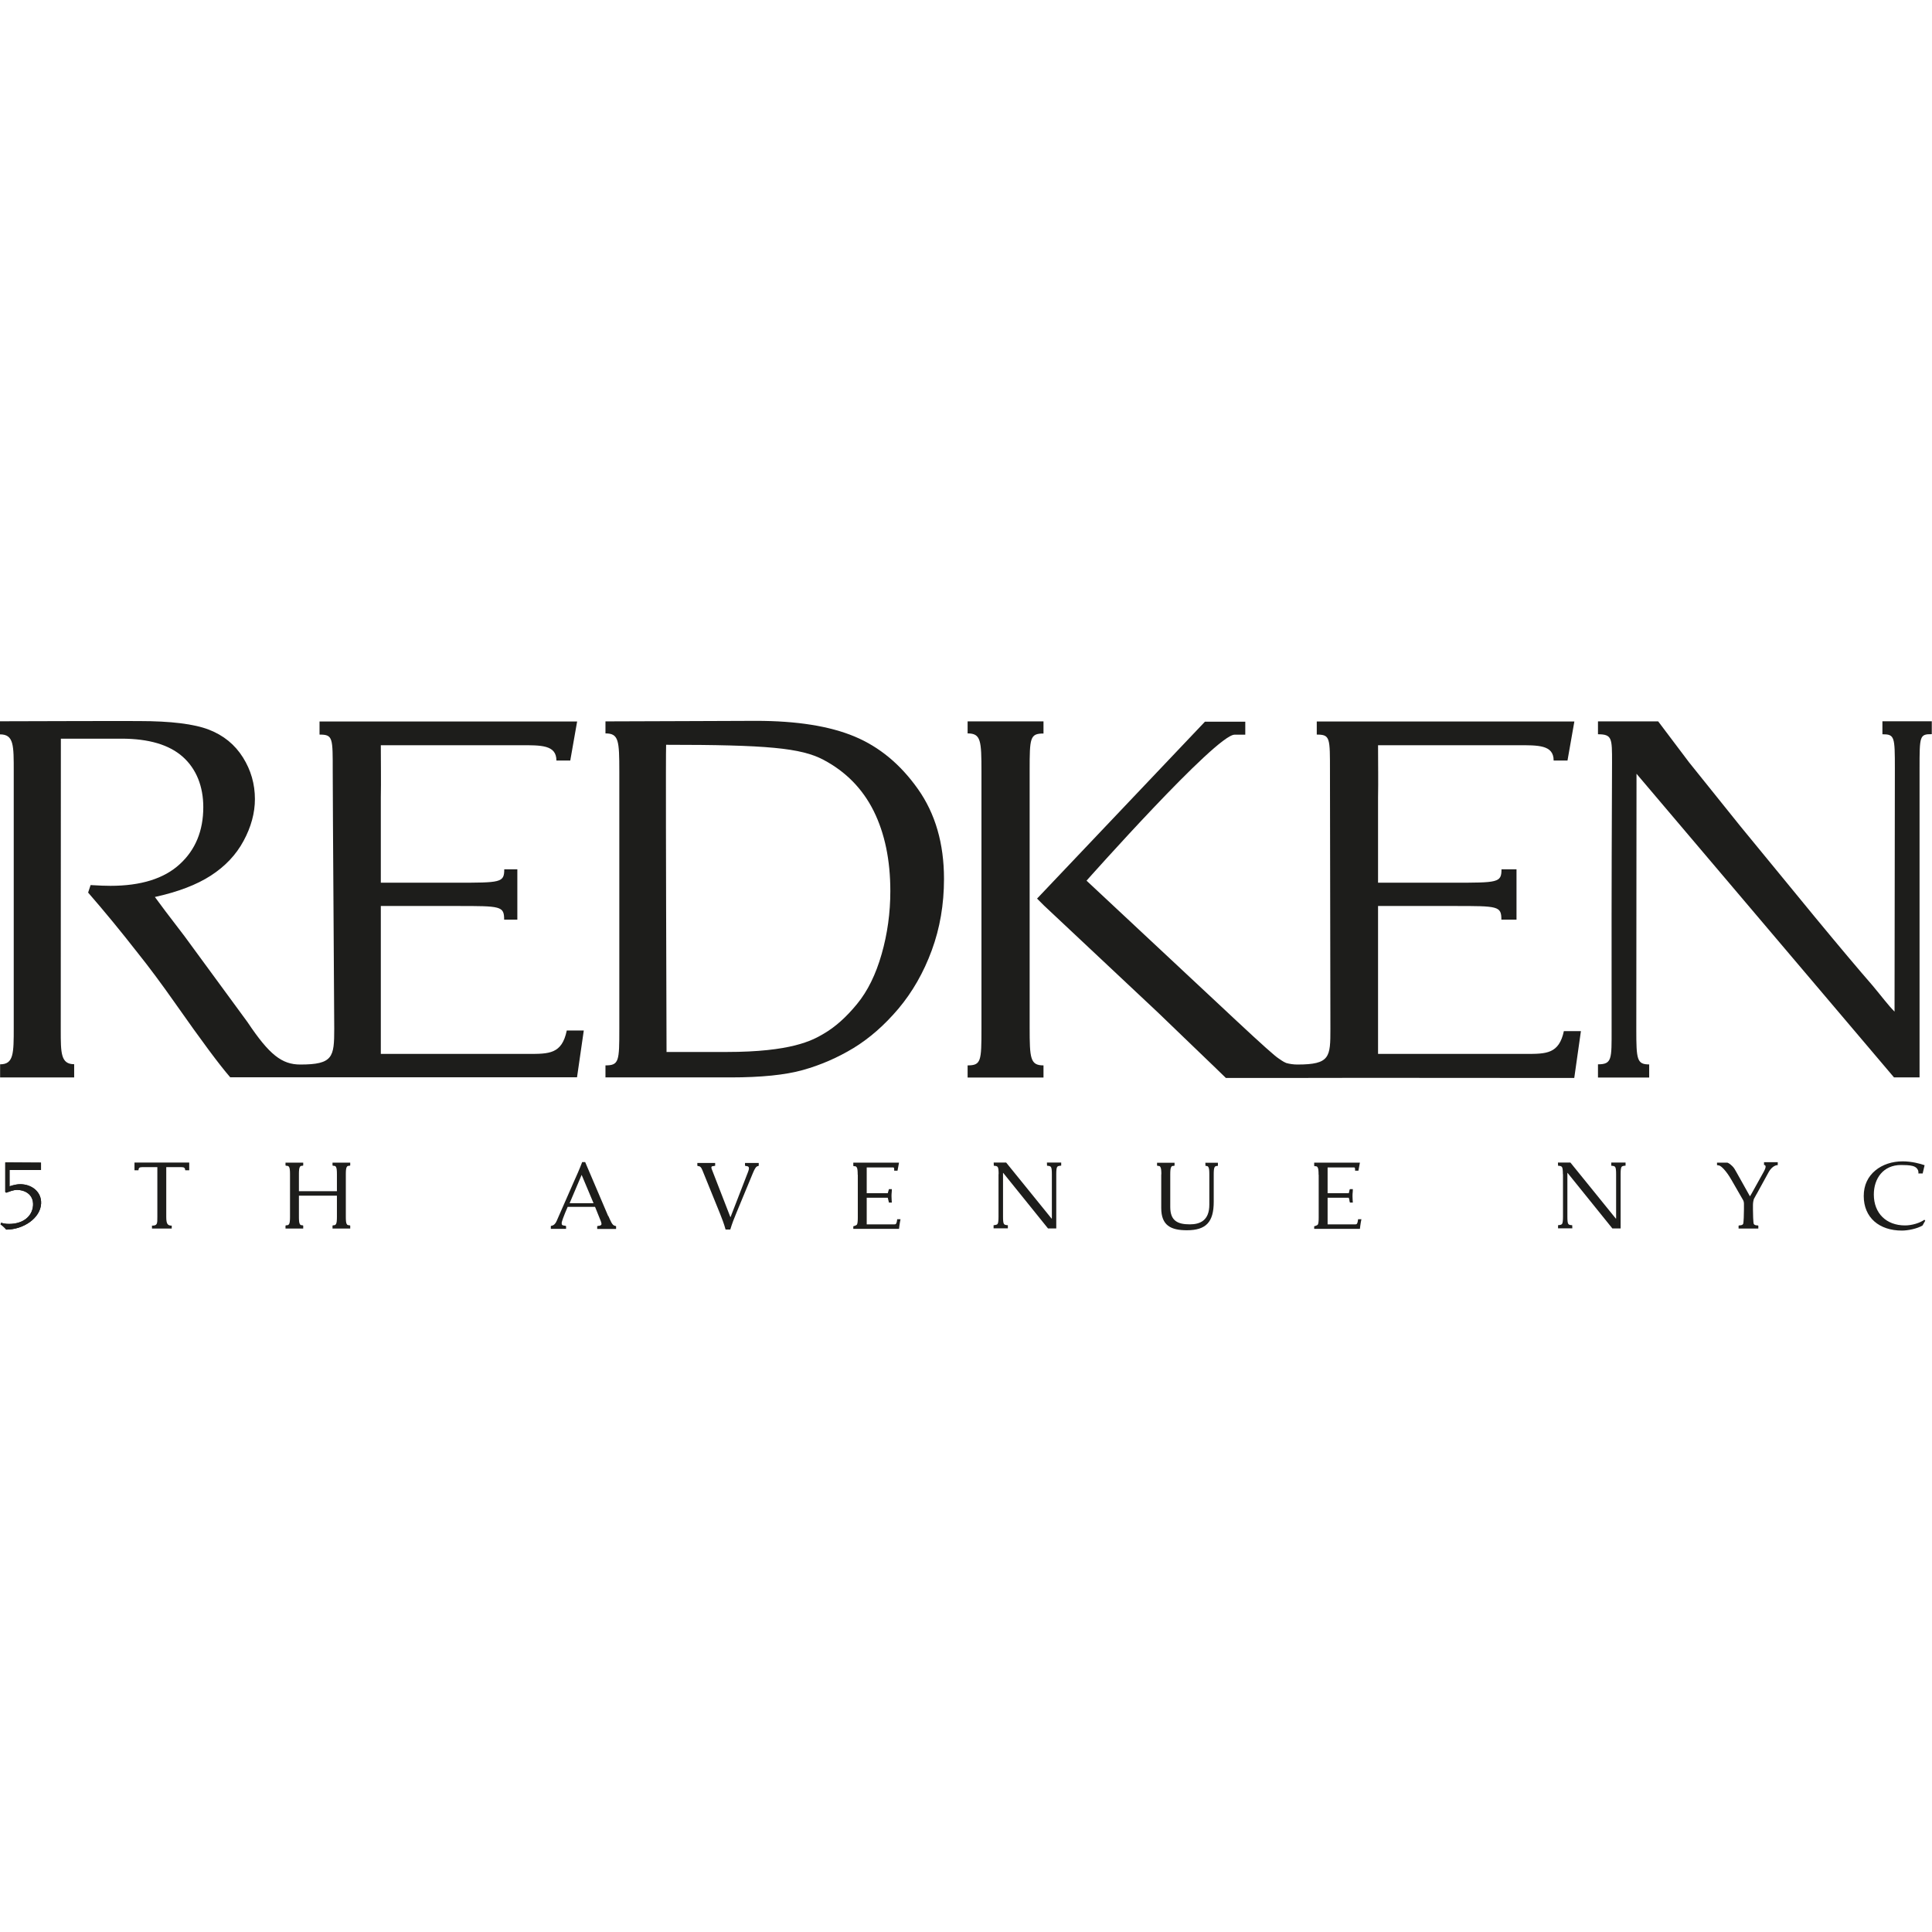 <svg xmlns="http://www.w3.org/2000/svg" id="Calque_1" data-name="Calque 1" viewBox="0 0 180 180"><defs><style>      .cls-1 {        fill: #1d1d1b;      }    </style></defs><path class="cls-1" d="M52.8,96.03c-.45,2.17-1.65,2.16-3.56,2.16h-13.76v-13.78h7.11c4.07,0,4.38,0,4.38,1.27h1.23v-4.69h-1.22c0,1.25-.32,1.25-4.55,1.25h-6.95v-7.94c.03-1.51,0-3.14,0-4.87,.67,0,11.64,0,12.96,0,1.97,0,3.4-.04,3.4,1.43h1.29l.64-3.64H29.77v1.22c1.26,0,1.23,.29,1.23,3.48s.14,21.92,.14,23.93c0,2.63-.11,3.33-3.16,3.33-1.72,0-2.89-.91-4.92-3.95l-5.88-8.02c-1.45-1.88-2.36-3.1-2.75-3.64,2.14-.47,3.88-1.13,5.21-1.99,1.33-.86,2.35-1.93,3.05-3.23,.7-1.29,1.06-2.6,1.06-3.9,0-1.4-.37-2.7-1.12-3.89-.75-1.19-1.8-2.05-3.17-2.58-1.37-.53-3.54-.8-6.51-.8C12.55,67.16,.64,67.2,0,67.2v1.22c1.3,0,1.28,1.03,1.28,3.48,0,2.03,0,23.49,0,23.81,0,2.44,0,3.45-1.27,3.45v1.22H6.91v-1.23c-1.25,0-1.25-1.05-1.25-3.17s.01-26.32,.01-27.16c1.65,0,4.03,0,5.64,0,2.56,0,4.47,.57,5.73,1.7,1.26,1.13,1.9,2.76,1.9,4.68,0,2.2-.73,3.98-2.2,5.32-1.46,1.34-3.61,2.01-6.45,2.01-.42,0-1.04-.02-1.85-.07l-.23,.7c1.48,1.7,3.03,3.58,4.66,5.67,1.01,1.26,2.18,2.83,3.5,4.71,2.38,3.39,4.07,5.67,5.08,6.83H53.76s.63-4.36,.63-4.36h-1.59Z"></path><path class="cls-1" d="M56.41,100.39v-1.13c1.27,0,1.29-.4,1.29-3.42v-23.93c0-2.92-.05-3.58-1.29-3.58v-1.12c2.41,0,12.74-.05,14.02-.05,3.81,0,6.87,.49,9.19,1.46,2.32,.97,4.28,2.6,5.9,4.89,1.62,2.29,2.43,5.08,2.43,8.38,0,2.37-.38,4.59-1.14,6.65-.76,2.07-1.8,3.88-3.1,5.43-1.31,1.55-2.71,2.77-4.2,3.68-1.49,.9-3.06,1.58-4.7,2.04-1.64,.46-3.89,.69-6.75,.69h-11.64Zm5.67-2.38h5.61c6.02,0,7.99-1.07,9.05-1.7,1.07-.62,2.1-1.54,3.1-2.76,1-1.21,1.76-2.77,2.3-4.66,.54-1.89,.81-3.85,.81-5.87,0-2.89-.52-5.38-1.55-7.46-1.04-2.08-2.6-3.67-4.68-4.77-2.09-1.11-5.3-1.4-14.66-1.4-.04,.76,0,15.03,0,15.03l.04,13.58Z"></path><path class="cls-1" d="M145.71,96.03c-.45,2.17-1.65,2.16-3.56,2.16h-13.76v-13.78h7.11c4.07,0,4.38,0,4.38,1.27h1.41v-4.69h-1.4c0,1.25-.32,1.25-4.55,1.25h-6.95v-7.94c.03-1.51,0-3.14,0-4.87,.67,0,11.64,0,12.96,0,1.97,0,3.4-.04,3.4,1.43h1.29l.64-3.64h-24v1.22c1.26,0,1.23,.29,1.23,3.48s.04,21.93,.04,23.93c0,2.63-.02,3.33-3.07,3.33-.37,0-.71-.05-1.04-.14-.32-.13-.56-.33-.72-.43-.31-.19-1.6-1.34-3.86-3.45l-14.03-13.11s12.07-13.6,13.79-13.6c.53,0-.48,0,1,0v-1.21h-3.76l-15.64,16.48,.65,.65,10.62,9.97,2.41,2.32c2.25,2.15,3.91,3.77,3.91,3.77h6.67c.88,0,0,0,0,0,3.88,0,4.89-.01,5.09-.01,13.36,.01,15.17,.01,15.82,.01s4.88,0,4.88,0l.62-4.36h-1.59Z"></path><path class="cls-1" d="M148.88,100.39v-1.23c1.32,0,1.27-.5,1.27-3.26,0-9.76-.02-10.31,.04-24.88,0-2.23,.01-2.61-1.31-2.61v-1.2h5.61s2.27,3,2.88,3.82l4.77,5.94,6.96,8.48c2.23,2.7,4.02,4.83,5.37,6.38,.86,1.03,1.45,1.83,2.04,2.42,0,0,.03-20.6,.03-22.65,0-2.97-.02-3.19-1.16-3.19v-1.21h4.6v1.2c-1.13,0-1.14,.14-1.14,3.21v28.77h-2.38l-23.99-28.29s-.02,21.74-.02,23.84c0,2.79,.06,3.24,1.2,3.24v1.22h-4.78Z"></path><g><path class="cls-1" d="M14.65,108.74h-1.4c-.27,0-.34,.08-.35,.29h-.37s0-.72,0-.72h5.1v.72s-.37,0-.37,0c-.02-.21-.09-.29-.35-.29h-1.42v4.63c0,.65,.12,.82,.51,.82v.27h-1.84v-.27c.51,0,.5-.18,.5-.82v-4.63Zm-.5,5.71v-.27m0,.27v-.27"></path><path class="cls-1" d="M32.22,113.37c0,.34,.02,.57,.08,.66,.05,.09,.07,.12,.28,.13l.05,.03v.27h-1.65v-.27l.05-.03c.21,0,.22-.05,.28-.13,.06-.1,.08-.33,.08-.66v-1.97h-3.54v1.97c0,.34,.02,.57,.08,.66,.05,.09,.06,.12,.27,.13l.05,.03v.27h-1.65v-.27l.05-.03c.21,0,.24-.05,.29-.13,.06-.1,.08-.33,.08-.66v-3.97c0-.33-.02-.57-.08-.66-.05-.09-.08-.12-.29-.13l-.05-.03v-.26h1.65s0,.26,0,.26l-.05,.03c-.21,0-.22,.05-.27,.13-.06,.1-.08,.33-.08,.66v1.58h3.54v-1.58c0-.33-.02-.57-.08-.66-.05-.09-.06-.12-.28-.13l-.05-.03v-.26h1.65s0,.26,0,.26l-.05,.03c-.21,0-.23,.05-.28,.13-.06,.1-.08,.33-.08,.66v3.97Z"></path><path class="cls-1" d="M56.69,113.31c.08,.18,.18,.42,.28,.6,.1,.17,.19,.28,.35,.3l.08,.03v.26h-1.76v-.26l.1-.03c.19,0,.3-.07,.3-.18,0-.12-.1-.36-.19-.57l-.41-1.02h-2.55l-.25,.59c-.08,.19-.31,.78-.31,.92,0,.19,.05,.22,.33,.25l.08,.03v.26h-1.42v-.26l.06-.03c.21-.02,.38-.2,.48-.44l1.57-3.58c.28-.62,.57-1.27,.81-1.91h.28l2.14,5.02Zm-1.39-1.21l-1.11-2.64-1.12,2.64h2.24Z"></path><path class="cls-1" d="M68.06,113.4l1.62-4.18c.19-.48,.08-.56-.15-.58l-.12-.03v-.26h1.28v.26l-.06,.03c-.18,.02-.3,.21-.48,.64l-1.54,3.72c-.21,.5-.41,1.01-.57,1.55h-.44c-.14-.52-.34-1.03-.51-1.46l-1.66-4.09c-.11-.28-.24-.36-.39-.36l-.07-.03v-.26h1.66v.26l-.15,.03c-.17,0-.25,.06-.17,.28l1.74,4.48Z"></path><path class="cls-1" d="M79.91,109.44c0-.33-.02-.57-.08-.66-.05-.09-.07-.13-.28-.13l-.05-.03v-.3h4.26l-.14,.75h-.31s0-.06,0-.06c0-.11,0-.24-.08-.24-.44,0-2.23,0-2.48,0v2.4h1.96s.11-.38,.11-.38h.27c0,.36-.03,.32-.03,.65s.02,.29,.03,.6h-.27l-.11-.45s-1.66,0-1.96,0v2.48h2.53c.15,0,.25,.05,.31-.48h.31c-.09,.42-.14,.9-.14,.9h-4.26s0-.24,0-.24c0,0,.28-.07,.34-.16,.06-.1,.08-.33,.08-.66v-3.97Z"></path><path class="cls-1" d="M122.85,109.44c0-.33-.02-.57-.08-.66-.05-.09-.07-.13-.28-.13l-.05-.03v-.3h4.26l-.14,.75h-.31s0-.06,0-.06c0-.11,0-.24-.08-.24-.44,0-2.23,0-2.48,0v2.4h1.97s.06-.18,.07-.3l.04-.08h.27c0,.36-.03,.32-.03,.65s.02,.29,.03,.6h-.27l-.04-.14c0-.12-.07-.31-.07-.31,0,0-1.67,0-1.97,0v2.48h2.53c.15,0,.25,.05,.31-.48h.31c-.09,.42-.14,.9-.14,.9h-4.26s0-.24,0-.24c0,0,.28-.07,.34-.16,.06-.1,.08-.33,.08-.66v-3.97Z"></path><path class="cls-1" d="M93.04,109.4c0-.34-.02-.57-.08-.66-.05-.09-.16-.12-.37-.13v-.03s-.01-.27-.01-.27c.39,0,1,0,1.16,0l4.23,5.22h.03v-4.13c0-.34-.02-.57-.08-.66-.05-.09-.16-.12-.37-.13v-.03s-.01-.27-.01-.27c.35,0,.94,0,1.33,0v.29c-.22,.02-.33,.04-.38,.13-.06,.1-.08,.33-.08,.66v5.06h-.77s-4.17-5.17-4.17-5.17h-.02v4.08c0,.34,.02,.57,.08,.66,.05,.09,.16,.12,.37,.13v.02s0,.27,0,.27c-.39,0-.98,0-1.33,0v-.29c.22-.02,.33-.05,.38-.13,.06-.1,.08-.33,.08-.66v-3.97Z"></path><path class="cls-1" d="M145.61,109.4c0-.34-.02-.57-.08-.66-.05-.09-.16-.12-.37-.13v-.03s-.01-.27-.01-.27c.39,0,1,0,1.16,0l4.23,5.22h.03v-4.13c0-.34-.02-.57-.08-.66-.05-.09-.16-.12-.37-.13v-.03s0-.27,0-.27c.35,0,.94,0,1.33,0v.29c-.22,.02-.33,.04-.38,.13-.06,.1-.08,.33-.08,.66v5.06h-.77s-4.17-5.17-4.17-5.17h-.02v4.08c0,.34,.02,.57,.08,.66,.05,.09,.16,.12,.37,.13v.02s.01,.27,.01,.27c-.39,0-.98,0-1.33,0v-.29c.23-.02,.33-.05,.38-.13,.06-.1,.08-.33,.08-.66v-3.97Z"></path><path class="cls-1" d="M108.2,109.41c0-.33-.02-.57-.08-.66-.05-.09-.05-.12-.27-.13l-.05-.03v-.26h1.63s0,.26,0,.26l-.05,.03c-.21,0-.22,.04-.27,.13-.06,.1-.08,.33-.08,.66v3.04c0,1.26,.65,1.62,1.82,1.62,.96,0,1.82-.36,1.82-1.83v-2.83c0-.33-.02-.57-.08-.66-.05-.09-.06-.11-.28-.13v-.03s-.01-.26-.01-.26c1.03,0,.59,.01,1.17,0v.29c-.23,.02-.26,.04-.31,.13-.06,.1-.08,.33-.08,.66v2.56c0,1.89-.72,2.65-2.5,2.65-1.5,0-2.39-.45-2.39-2.07v-3.14Z"></path><path class="cls-1" d="M179.13,114.17c-.51,.31-1.39,.48-1.93,.48-2.12,0-3.56-1.21-3.56-3.22,0-1.02,.4-1.82,1.08-2.38,.66-.55,1.56-.85,2.55-.85,.82,0,1.62,.21,2.04,.36l-.18,.77h-.4s.11-.52-.53-.7c-.29-.08-.76-.09-1.08-.09-1.66,0-2.54,1.25-2.54,2.75,0,1.75,1.16,2.88,2.91,2.88,.64,0,1.39-.23,1.8-.53l.08,.09-.25,.44Z"></path><g><path class="cls-1" d="M.89,109.01v1.52s.51-.2,.99-.2c1.09,0,2,.72,1.95,1.8-.06,1.35-1.64,2.43-3.25,2.43-.13-.16-.31-.33-.53-.49l.05-.15c.22,.06,.38,.11,.75,.11,1.26,0,2.16-.67,2.23-1.73,.06-1.1-.88-1.44-1.48-1.44-.38,0-.71,.16-1.02,.26l-.09-.06v-2.76s3.33,.02,3.33,.02v.69H.89Z"></path><path class="cls-1" d="M.89,109.01v1.52s.51-.2,.99-.2c1.09,0,2,.72,1.95,1.8-.06,1.35-1.64,2.43-3.25,2.43-.13-.16-.31-.33-.53-.49l.05-.15c.22,.06,.38,.11,.75,.11,1.26,0,2.16-.67,2.23-1.73,.06-1.1-.88-1.44-1.48-1.44-.38,0-.71,.16-1.02,.26l-.09-.06v-2.76s3.33,.02,3.33,.02v.69H.89Z"></path></g></g><path class="cls-1" d="M164.35,108.27v.27s.34-.04-.01,.6l-1.14,2.05-.16,.27-1.26-2.25c-.12-.21-.22-.41-.39-.57-.28-.28-.46-.32-.46-.32h-.96v.23l.17,.03c.22,.03,.7,.52,1.16,1.32l1.1,1.91c.05,.09,.08,.21,.08,.35v.52c0,.34-.02,1.26-.08,1.36-.06,.09-.16,.12-.37,.13l-.05,.03v.26h1.84v-.26l-.05-.03c-.21,0-.32-.05-.37-.13-.06-.1-.08-1.03-.08-1.36v-.4c0-.26,.05-.45,.08-.56l.24-.44,.06-.1h0l1.08-1.97c.23-.42,.57-.66,.85-.66v-.27h-1.28Z"></path><path class="cls-1" d="M97.22,68.34v-1.13h-4.2c-1.26,0-2.29,0-2.87,0v1.12c1.24,0,1.29,.66,1.29,3.58v23.93c0,3.02-.03,3.42-1.29,3.42v1.13h3.06c1.35,0,3.43,0,4.01,0v-1.13c-1.24,0-1.29-.65-1.29-3.57v-23.93c0-3.02,.03-3.42,1.29-3.42Z"></path></svg>